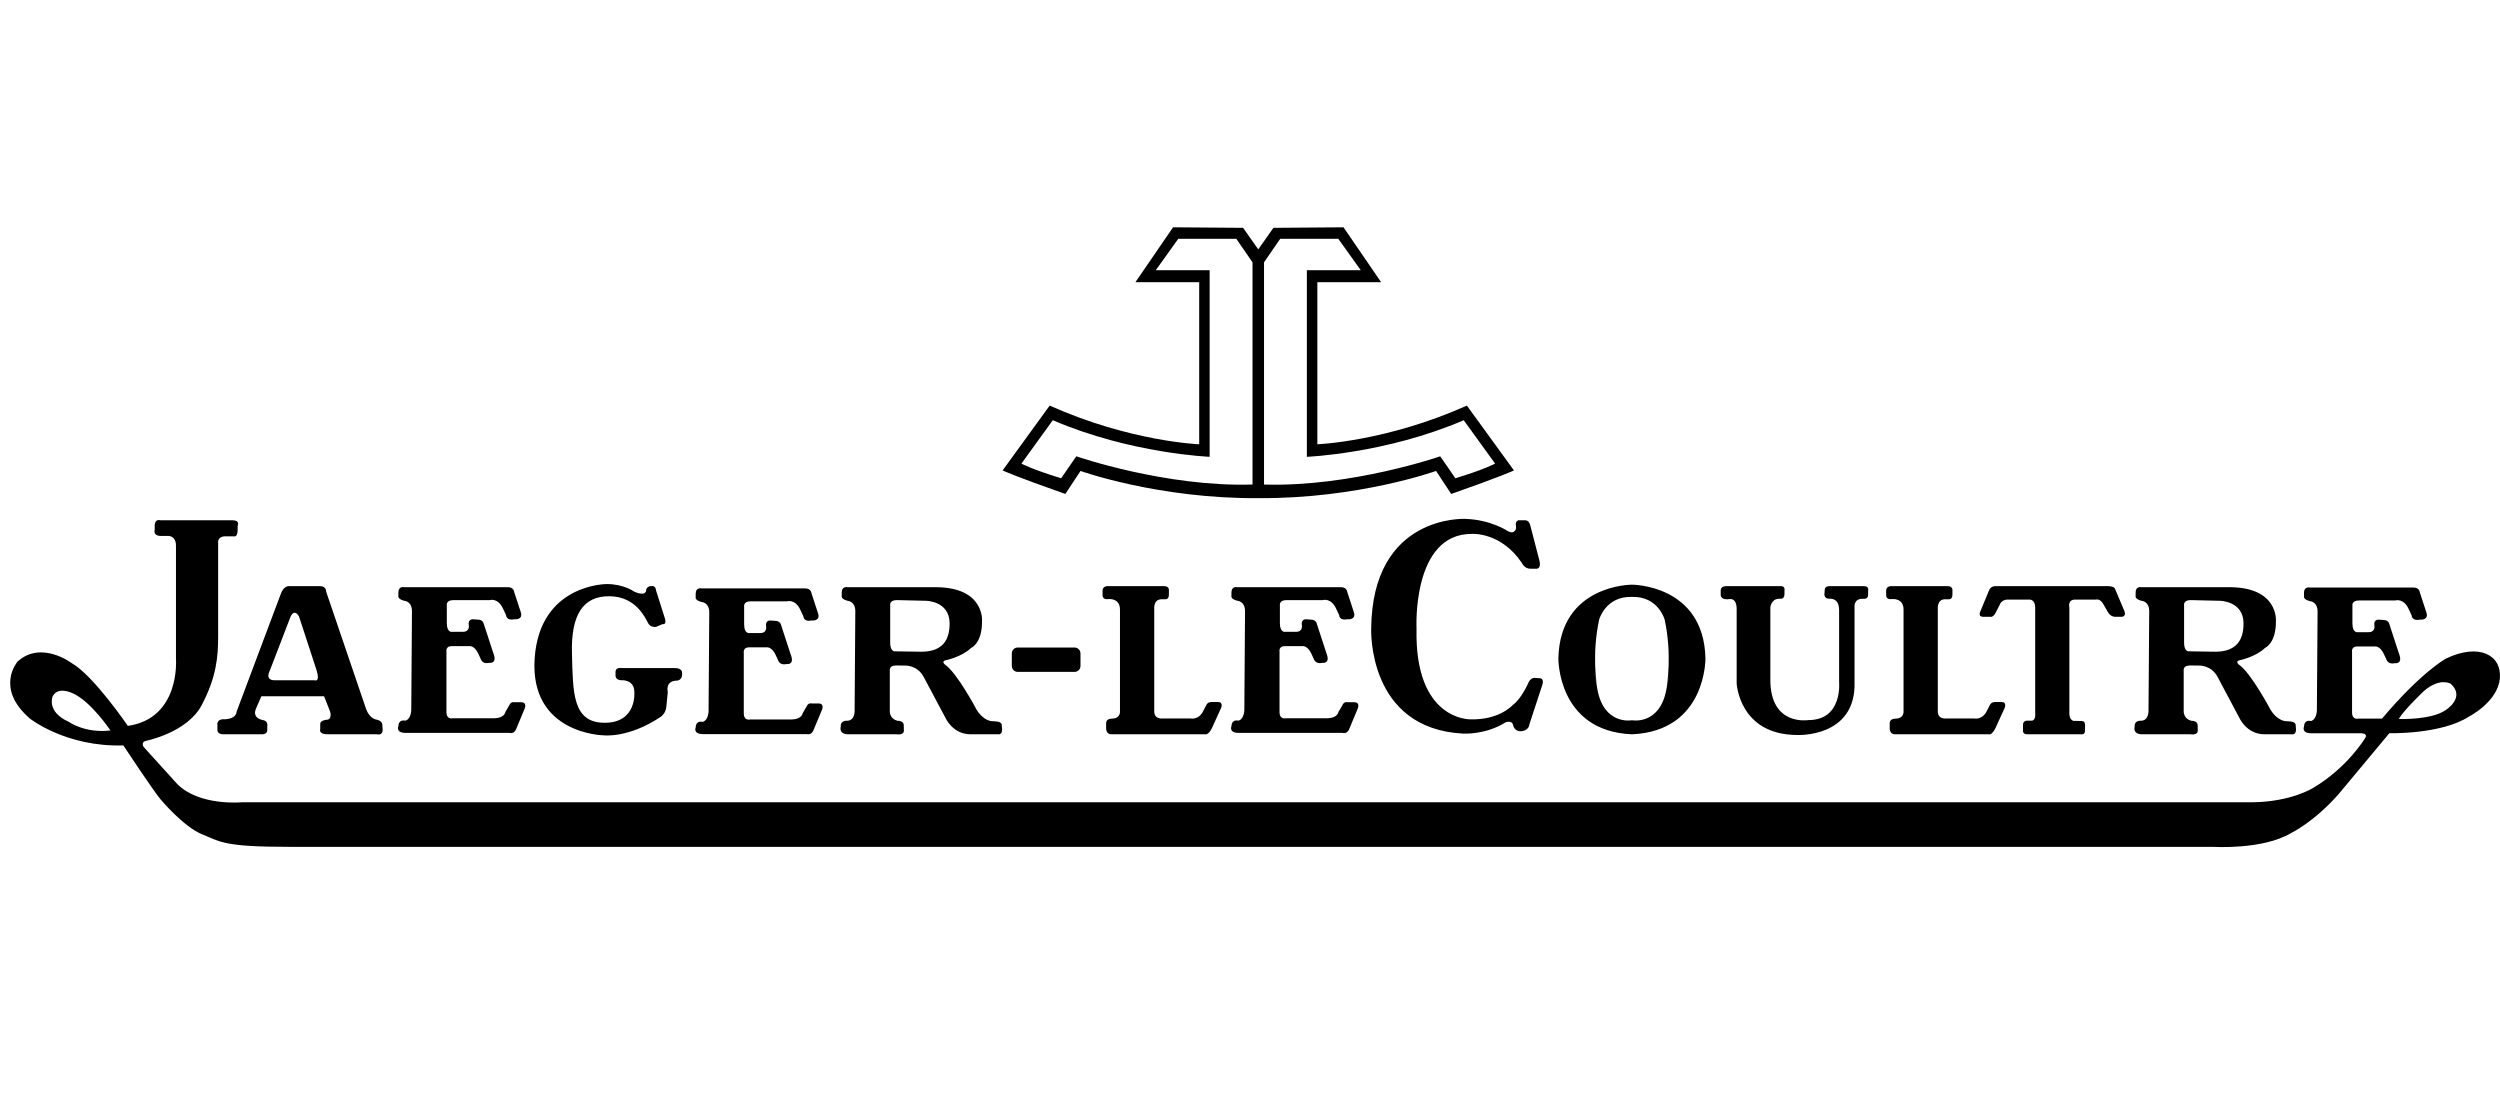 <?xml version="1.0" encoding="UTF-8"?>
<svg id="Calque_1" data-name="Calque 1" xmlns="http://www.w3.org/2000/svg" width="3926.52" height="1744.17" viewBox="0 0 3926.52 1744.17">
  <path d="m2303.9,637.02c-126.5,56.66-234.86,60.77-234.86,60.77v-254.57h100.17l-59.1-86.23-110.05.84-23.82,33.84-23.8-33.84-110.03-.84-59.12,86.23h100.19v254.57s-108.4-4.12-234.86-60.77l-73.9,101.84s18.89,9.03,98.54,36.95l23.82-36.13s121.82,43.76,279.19,42.74c157.39,1,279.23-42.74,279.23-42.74l23.8,36.13c79.67-27.92,98.54-36.95,98.54-36.95l-73.92-101.84Zm-336.7,123.99c-137.14,4.12-276.74-44.35-276.74-44.35l-23.8,34.48c-46-13.96-62.4-23.01-62.4-23.01l49.26-68.15c122.36,52.56,246.36,57.47,246.36,57.47v-293.11h-84.58l35.3-49.28h91.16l25.45,36.97v348.97h0Zm294.82-44.33s-139.6,48.44-276.74,44.35v-349.01l25.43-36.97h91.18l35.3,49.28h-84.62v293.15s124.01-4.91,246.38-57.47l49.26,68.15s-16.41,9.05-62.4,23.01l-23.78-34.48h0Zm1579.41,317.79s-38.33,20.82-100.21,94.17h-37.22s-9.84,2.74-9.84-9.86v-94.69s-1.63-8.78,8.21-8.78h27.92s7.67-1.09,13.67,11.52l3.85,8.21s2.19,9.3,13.71,6.56c0,0,10.93,1.63,7.63-10.93-3.26-12.6-.52-1.65-.52-1.65l-15.88-48.72s-1.11-6.56-9.3-6.56l-7.67-.54s-8.21-.54-6.56,9.3c0,0,2.19,10.41-9.3,10.41h-16.41s-8.78,2.17-8.78-13.69v-27.92s-1.63-8.21,10.41-8.21h56.95s13.15-4.39,21.34,14.23l4.37,9.3s0,9.3,13.15,6.56c0,0,14.25,1.63,9.89-11.49l-10.41-31.77s-.56-7.13-9.89-7.13h-162.57s-9.3-2.17-9.3,8.23v5.48s-1.63,4.91,9.3,7.65c0,0,12.04.54,12.04,16.43l-1.11,154.92s0,14.25-9.3,16.97c0,0-10.41-3.28-10.93,8.76,0,0-4.37,9.86,10.41,10.41h78.29s13.67-.54,6.56,8.76c0,0-27.4,45.46-81.02,77.18,0,0-34.48,21.9-95.28,22.45H380.39s-66.79,6.56-101.84-28.46l-53.1-58.58s-4.37-7.13,3.3-9.3c0,0,65.14-12.6,88.13-56.38,22.99-43.78,25.73-75.55,25.73-107.32v-146.71s-2.17-10.41,10.95-10.95h13.15s6.56,2.74,6.56-10.41v-6.04s4.37-8.76-8.21-8.76h-113.31s-8.21-2.74-8.76,7.67v7.11s-3.28,9.84,9.86,9.84h9.3s14.8-2.17,14.23,16.43v177.37s7.13,92.52-75.55,104.56c0,0-54.19-79.37-88.13-98.54,0,0-47.63-36.13-84.87-2.74,0,0-36.68,41.61,19.16,89.78,0,0,56.39,44.89,146.73,42.17,0,0,48.17,72.79,58.58,84.85,0,0,35.59,42.72,65.14,54.75,29.57,12.04,34.48,19.69,136.87,19.69h3021.41s77.76,4.93,122.09-21.34c0,0,36.15-16.97,75.55-61.86l79.39-95.26s81.55,2.17,125.35-26.29c0,0,44.89-22.99,48.21-59.67,3.24-36.64-32.35-56.34-84.89-31.16h0ZM107.76,1133.58c-35.05-15.88-25.18-39.44-25.18-39.44,7.67-16.97,31.2-5.48,31.2-5.48,29.03,12.6,59.67,58.58,59.67,58.58-39.96,4.95-65.68-13.67-65.68-13.67h0Zm3733.09-18.08c-23.51,15.88-73.35,13.69-73.35,13.69,8.21-14.23,39.44-43.8,39.44-43.8,25.18-21.9,42.17-11.49,42.17-11.49,24.08,21.9-8.26,41.61-8.26,41.61h0Z" style="fill-rule: evenodd;"/>
  <path d="m600.47,1138.49s.54-6.02-8.76-8.21c0,0-10.41-.54-16.43-15.88l-62.97-185.04s.54-8.76-9.45-8.76h-49.82s-6.98,0-11.35,10.41l-70.09,186.69s.54,12.6-22.45,12.04c0,0-9.3.54-7.67,9.86v6.56s-1.09,7.11,9.72,7.11h60.23s7.8.54,8.34-6.02v-6.56s2.17-8.21-7.13-9.86c0,0-16.43-2.17-10.93-16.97l8.76-20.27h98.54l9.3,23.55s3.82,11.49-3.85,13.15c0,0-11.49.52-11.49,6.56v8.21s-3.28,8.21,11.37,8.21h77.74s8.9,2.74,8.9-7.11l-.52-7.67h0Zm-106.77-70.07h-62.4c-15.88,0-7.67-14.78-7.67-14.78l32.85-85.39c6.56-13.15,13.15,0,13.15,0l27.38,83.76c6.56,20.79-3.3,16.41-3.3,16.41h0Zm1563,59.67h-37.22s-9.84,2.74-9.84-9.86v-94.69s-1.67-8.76,8.21-8.76h27.92s7.67-1.11,13.67,11.49l3.85,8.21s2.19,9.3,13.67,6.56c0,0,10.97,1.65,7.67-10.93-3.26-12.6-.52-1.65-.52-1.65l-15.88-48.72s-1.11-6.56-9.3-6.56l-7.67-.54s-8.21-.54-6.56,9.3c0,0,2.19,10.41-9.3,10.41h-16.41s-8.78,2.17-8.78-13.69v-27.92s-1.63-8.21,10.41-8.21h56.95s13.15-4.39,21.34,14.23l4.37,9.3s0,9.3,13.15,6.56c0,0,14.25,1.65,9.84-11.49l-10.37-31.77s-.56-7.13-9.89-7.13h-162.59s-9.3-2.17-9.3,8.23v5.48s-1.65,4.91,9.3,7.67c0,0,12.04.52,12.04,16.41l-1.09,154.94s0,14.23-9.3,16.97c0,0-10.41-3.28-10.95,8.76,0,0-4.37,9.86,10.41,10.41h164.22s6.04,2.17,9.89-4.91l13.67-32.85s4.93-10.41-5.48-10.41h-10.41s-5.48-1.63-8.21,4.93l-6.04,10.39s-1.11,9.32-16.97,9.86h-28.49v-.02h0Zm-1308.43,0h-37.22s-9.86,2.74-9.86-9.86v-94.69s-1.65-8.76,8.21-8.76h27.92s7.67-1.11,13.69,11.49l3.85,8.21s2.17,9.3,13.69,6.56c0,0,10.95,1.65,7.67-10.93-3.28-12.6-.54-1.65-.54-1.65l-15.88-48.72s-1.11-6.56-9.3-6.56l-7.67-.54s-8.21-.54-6.56,9.3c0,0,2.19,10.41-9.3,10.41h-16.43s-8.76,2.17-8.76-13.69v-27.92s-1.65-8.21,10.41-8.21h56.95s13.12-4.39,21.34,14.23l4.37,9.3s0,9.3,13.15,6.56c0,0,14.23,1.65,9.84-11.49l-10.39-31.77s-.54-7.13-9.86-7.13h-162.59s-9.3-2.17-9.3,8.23v5.48s-1.65,4.91,9.3,7.67c0,0,12.04.52,12.04,16.41l-1.09,154.94s0,14.23-9.3,16.97c0,0-10.41-3.28-10.95,8.76,0,0-4.39,9.86,10.41,10.41h164.24s6.02,2.17,9.86-4.91l13.67-32.85s4.93-10.41-5.48-10.41h-10.41s-5.48-1.63-8.21,4.93l-6.02,10.39s-1.11,9.32-16.97,9.86h-28.51v-.02h0Zm467.01,1.92h-37.22s-9.86,2.74-9.86-9.86v-94.69s-1.65-8.76,8.21-8.76h27.92s7.65-1.11,13.69,11.49l3.82,8.21s2.19,9.3,13.69,6.56c0,0,10.95,1.65,7.67-10.93-3.3-12.6-.54-1.65-.54-1.65l-15.88-48.72s-1.09-6.56-9.3-6.56l-7.67-.54s-8.21-.54-6.56,9.3c0,0,2.19,10.41-9.3,10.41h-16.43s-8.76,2.17-8.76-13.69v-27.92s-1.65-8.21,10.41-8.21h56.93s13.15-4.39,21.34,14.23l4.39,9.3s0,9.3,13.12,6.56c0,0,14.23,1.63,9.84-11.49l-10.41-31.77s-.54-7.13-9.84-7.13h-162.59s-9.3-2.17-9.3,8.21v5.5s-1.65,4.91,9.3,7.65c0,0,12.04.54,12.04,16.43l-1.09,154.92s0,14.25-9.3,16.97c0,0-10.41-3.28-10.95,8.76,0,0-4.37,9.86,10.41,10.41h164.24s6.02,2.17,9.86-4.91l13.69-32.85s4.93-10.41-5.48-10.41h-10.41s-5.48-1.63-8.21,4.93l-6.02,10.39s-1.09,9.3-16.97,9.86h-28.49Zm-262.24-212.69s-105.6-.44-113.33,117.14c-7.8,118.81,108.4,120.46,108.4,120.46,0,0,39.44,4.91,90.35-29.57,0,0,7.67-5.48,8.21-16.41l2.17-21.92s-4.91-18.04,14.8-18.04c0,0,7.11-.56,7.67-8.78v-3.85s.54-7.11-12.04-7.11h-83.22s-9.3-1.65-9.3,6.02v5.48s-.54,7.65,9.3,7.65c0,0,20.25-1.63,20.25,18.62,0,0,4.37,48.19-46.54,48.19s-49.82-47.63-51.45-108.95c-1.63-60.75,17.51-90.32,59.12-89.78,41.61.54,55.84,33.94,60.23,41.59,0,0,2.74,7.67,12.6,6.56l10.41-4.37s6.56,1.63,3.85-8.23l-14.23-44.87s-.15-8.23-7.8-6.56c0,0-4.79-.54-7.52,4.91,0,0,1.78,12.6-18.62,3.85-.06.02-16.49-12.04-43.3-12.04h0Zm620.4,222.28s1.11-6.02-9.3-6.56l-4.66-.29s-13.33,1.25-25.45-17.78c0,0-30.51-57.91-49.68-71.04,0,0-6.02-4.51,0-6.71,0,0,25.73-4.91,41.07-19.69,0,0,17.51-7.13,16.97-42.72,0,0,3.85-52-71.85-52.56h-139.08l.02.02-.15-.02s-9.3-2.17-9.3,8.23v5.48s-1.65,4.91,9.3,7.67c0,0,12.04.52,12.04,16.41l-1.09,154.94s1.23,16.61-11.49,17.01c0,0-11.1-1.23-10.28,9.45,0,0-3.7,11.31,11.1,11.83h76.57s11.29,2.07,11.49-5.54l-.21-8.76s.54-6.94-10.28-6.98c-3.49-.98-10.74-4.14-11.62-13.77v-64.03s-1.63-8.76,8.21-8.76l.02-.27,15.53.19s19.5-1.23,29.61,18.14l33.81,63.51s10.95,25.73,38.87,26.27h43.8s6.56,1.65,6.56-7.65l-.54-6.02h0Zm-126.67-116.01l-39.9-.59v-.02l-.06.02-1.09-.02v.1c-2.38-.04-7.59-1.53-7.59-13.79v-58.58s-1.61-8.11,10.2-8.19l45.91,1.09s36.89.13,37.22,35.03c.31,33.42-17.87,44.95-44.7,44.95Zm2158.89,116.01s1.11-6.02-9.3-6.56l-4.66-.29s-13.35,1.25-25.48-17.78c0,0-30.49-57.91-49.68-71.04,0,0-6-4.51,0-6.71,0,0,25.75-4.91,41.07-19.69,0,0,17.51-7.13,16.97-42.72,0,0,3.85-52-71.85-52.56h-139.06v.02l-.13-.02s-9.3-2.17-9.3,8.23v5.48s-1.67,4.91,9.3,7.67c0,0,12.04.52,12.04,16.41l-1.11,154.94s1.23,16.61-11.52,17.01c0,0-11.06-1.23-10.24,9.45,0,0-3.72,11.31,11.06,11.83h76.57s11.31,2.07,11.52-5.54l-.21-8.76s.52-6.94-10.28-6.98c-3.51-.98-10.74-4.14-11.64-13.77v-64.03s-1.63-8.76,8.26-8.76v-.27l15.51.19s19.52-1.23,29.63,18.14l33.79,63.51s10.97,25.73,38.89,26.27h43.8s6.52,1.65,6.52-7.65l-.48-6.02h0Zm-126.65-116.01l-39.92-.59.04-.02-.08.02-1.11-.02v.1c-2.4-.04-7.59-1.53-7.59-13.79v-58.58s-1.63-8.11,10.2-8.19l45.91,1.09s36.87.13,37.22,35.03c.33,33.42-17.87,44.95-44.68,44.95h0Zm-1791.3,31.7c5.14,0,9.3-4.18,9.3-9.32v-19.69c0-5.14-4.16-9.3-9.3-9.3h-89.24c-5.14,0-9.3,4.16-9.3,9.3v19.69c0,5.14,4.16,9.32,9.3,9.32h89.24Zm50.78-134.67s-6.77.54-6.77,6.71v6.96s-1.02,8.42,9.66,6.56c0,0,17.66-1.63,17.66,16.43v159.1s1.65,11.89-12.31,12.31c0,0-9.03-.42-9.45,6.56v9.24s0,8.23,7.4,8.76h147.82s4.93,2.32,10.68-9.15l14.8-32.44s3.7-9.05-4.93-9.05h-10.68s-5.75,0-7.8,4.93l-5.33,10.24s-5.54,12.54-19.29,10.68h-43.95s-12.94,1.65-13.12-10.68v-161.36s-1.65-14.78,11.08-15.21h6.17s5.96.84,5.75-7.8v-5.73s1.23-7.13-7.8-7.13h-89.57v.06h0Zm1230.69,0s-6.77.54-6.77,6.71v6.96s-1.02,8.42,9.63,6.56c0,0,17.68-1.63,17.68,16.43v159.1s1.63,11.89-12.33,12.31c0,0-9.03-.42-9.43,6.56v9.24s0,8.23,7.4,8.76h147.8s4.93,2.32,10.66-9.15l14.82-32.44s3.68-9.05-4.93-9.05h-10.7s-5.71,0-7.8,4.93l-5.31,10.24s-5.56,12.54-19.31,10.68h-43.97s-12.89,1.65-13.1-10.68v-161.36s-1.67-14.78,11.06-15.21h6.17s5.96.84,5.75-7.8v-5.73s1.23-7.13-7.8-7.13h-89.51v.06h0Zm-667.78-105.66s-146.17-7.67-147.8,172.44c0,0-6.56,157.14,144.54,164.81,0,0,35.03,2.17,66.25-17.53,0,0,9.84-4.37,12.04,3.85,0,0,1.63,10.93,13.15,9.86,0,0,11.47-.54,12.58-10.95l20.25-61.86s3.85-10.39-4.89-10.39l-7.67-.54s-6.04,0-9.3,7.65c0,0-10.93,25.18-24.08,34.48,0,0-20.69,24.43-67.36,23.01,0,0-87.59,2.17-84.28-142.36,0,0-7.67-149.43,87.02-148.9,0,0,45.43-3.28,78.29,45.46,0,0,3.85,9.3,13.67,9.3h9.3s7.67.52,4.93-12.04l-14.78-56.95s-1.63-7.13-7.67-7.13h-10.93s-4.93,1.65-3.85,7.67c0,0,1.63,7.11-2.19,9.3,0,0-2.74,4.37-10.37,0-.04,0-26.9-18.08-66.86-19.16Zm207.36,265.39l.13.67-.13-.67Zm169.84-46.42c-2.74-116.05-115.51-115.63-115.51-115.63,0,0-112.77-.42-115.51,115.63,0,0-1.63,114.44,115.51,119.35,117.14-4.93,115.51-119.35,115.51-119.35Zm-61.32,48.74c-10.41,56.95-54.21,48.57-54.21,48.57,0,0-43.8,8.36-54.21-48.57-9.72-53.25-1.23-8.36-.13-2.3-1.07-5.98-8.86-52.52,2.9-107.19,0,0,9.84-36.82,51.43-35.72,41.63-1.11,51.47,35.72,51.47,35.72,11.75,54.67,3.95,101.21,2.86,107.19,1.15-6.08,9.59-50.95-.13,2.3Zm.13-2.32l-.13.67.13-.67Zm92.94-159.73s-7.8.15-7.8,6.71v6.96s-.42,6.98,9.84,6.98l4.93-.42s10.28-1.63,10.28,15.61v117.03s4.08,80.48,94.82,80.88c0,0,93.23,4.93,90.32-83.76v-116.22s-2.05-13.54,11.91-13.96h4.12s5.31,0,5.31-6.17v-6.14s2.09-7.4-6.12-7.52h-54.61s-7.4-.29-7.4,5.87l-.42,5.35s-1.67,8.61,7.8,8.61c0,0,14.78-2.45,15.19,17.24v113.73s5.75,59.54-48.05,59.54c0,0-59.96,10.26-59.96-63.22v-114.15s1.67-12.73,13.15-13.15h3.3s5.31.82,5.75-6.98v-5.73s1.63-6.98-5.35-7.13h-87.02v.02Zm423.41,0s-6.5-.29-9.51,6.02l-14.25,34.48s-3.55,7.65,4.93,7.65h10.93s4.12,1.65,8.49-6.29l7.92-15.61s3.85-5.48,11.43-5.18h32.85s9.63-1.36,9.93,12.04v165.6s1.67,11.49-5.18,12.6h-8.78s-4.93.54-5.18,6.02v8.76s-1.19,6.56,6.5,6.56h85.14s5.79,1.11,5.79-6.02v-6.56s1.38-8.21-4.93-8.21l-10.11-.27s-10.66,2.74-9.55-15.61v-162.32s-3.39-12.6,9.22-12.6h32.58s6.37-1.92,11.31,6.83l7.92,13.69s3.55,6.29,10.66,6.54h10.41s7.67,0,4.41-8.76l-14.52-34.48s-.52-4.91-11.56-4.91h-176.82v.04h0Z" style="fill-rule: evenodd;"/>
</svg>